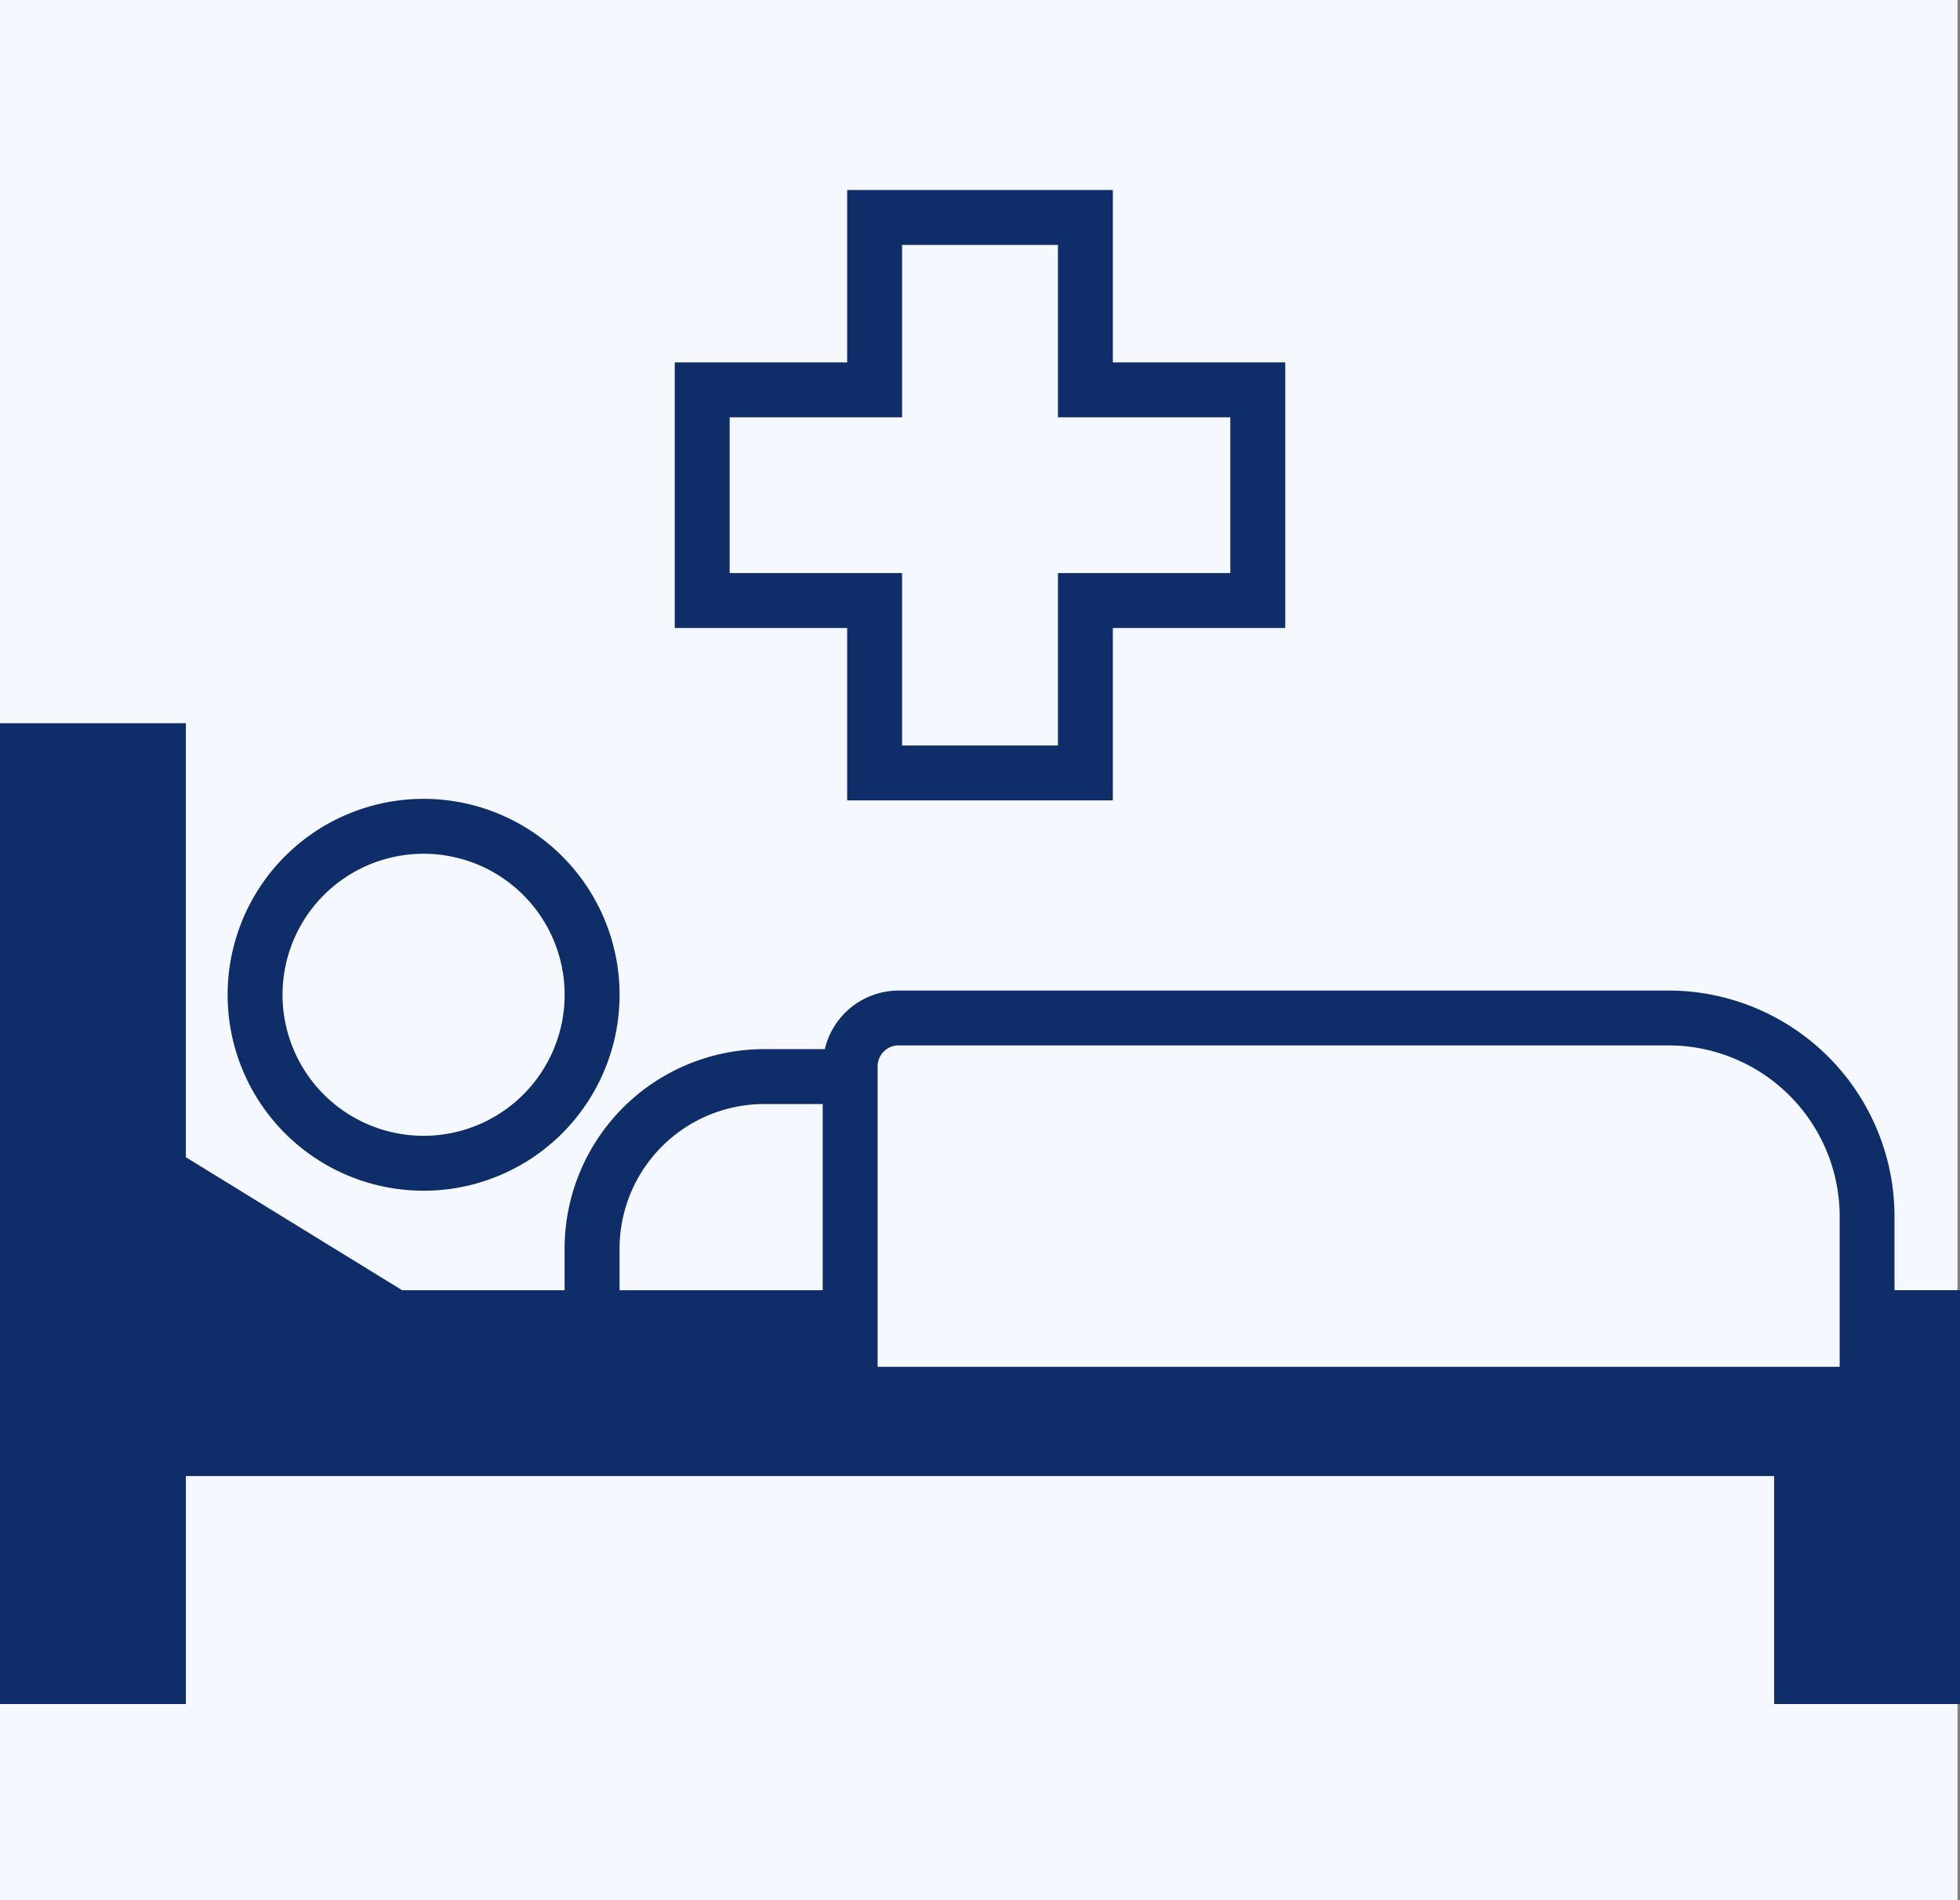 <svg xmlns="http://www.w3.org/2000/svg" xmlns:xlink="http://www.w3.org/1999/xlink" width="103.131" height="100" viewBox="0 0 103.131 100">
  <rect x="0" y="0" width="103.131" height="100" fill="#808080" stroke="none"/>
  <defs>
    <clipPath id="clip-path">
      <rect id="長方形_78" data-name="長方形 78" width="103.131" height="79.683" fill="none"/>
    </clipPath>
  </defs>
  <g id="グループ_7" data-name="グループ 7" transform="translate(-1176 144)">
    <rect id="長方形_28" data-name="長方形 28" width="103" height="100" transform="translate(1176 -144)" fill="#f5f8ff"/>
    <g id="グループ_24" data-name="グループ 24" transform="translate(1176 -134)" clip-path="url(#clip-path)">
      <path id="パス_38" data-name="パス 38" d="M99.685,92.969V89.085A11.9,11.9,0,0,0,87.8,77.2H47.28a4,4,0,0,0-3.88,3.083H40.208a10.508,10.508,0,0,0-10.5,10.5v2.189H21.159l-11.379-7V63.131H0v51.62H9.78v-12H93.351v12h9.78V92.969ZM46.179,81.187a1.1,1.1,0,0,1,1.1-1.1H87.8a9.009,9.009,0,0,1,9,9V97H46.179ZM32.6,90.78a7.616,7.616,0,0,1,7.608-7.607h3.081v9.8H32.6Z" transform="translate(0 -35.068)" fill="#0f2e69"/>
      <path id="パス_39" data-name="パス 39" d="M37.256,92.708A10.312,10.312,0,1,0,26.944,82.4,10.312,10.312,0,0,0,37.256,92.708m0-17.734A7.422,7.422,0,1,1,29.833,82.4a7.422,7.422,0,0,1,7.423-7.426" transform="translate(-14.967 -40.041)" fill="#0f2e69"/>
      <path id="パス_40" data-name="パス 40" d="M88.941,32.124h13.978V23.051h9.072V9.073h-9.072V0H88.941V9.073H79.868V23.051h9.073ZM82.757,20.162v-8.2H91.83V2.889h8.2v9.073h9.07v8.2h-9.07v9.073h-8.2V20.162Z" transform="translate(-44.364)" fill="#0f2e69"/>
    </g>
  </g>
</svg>

